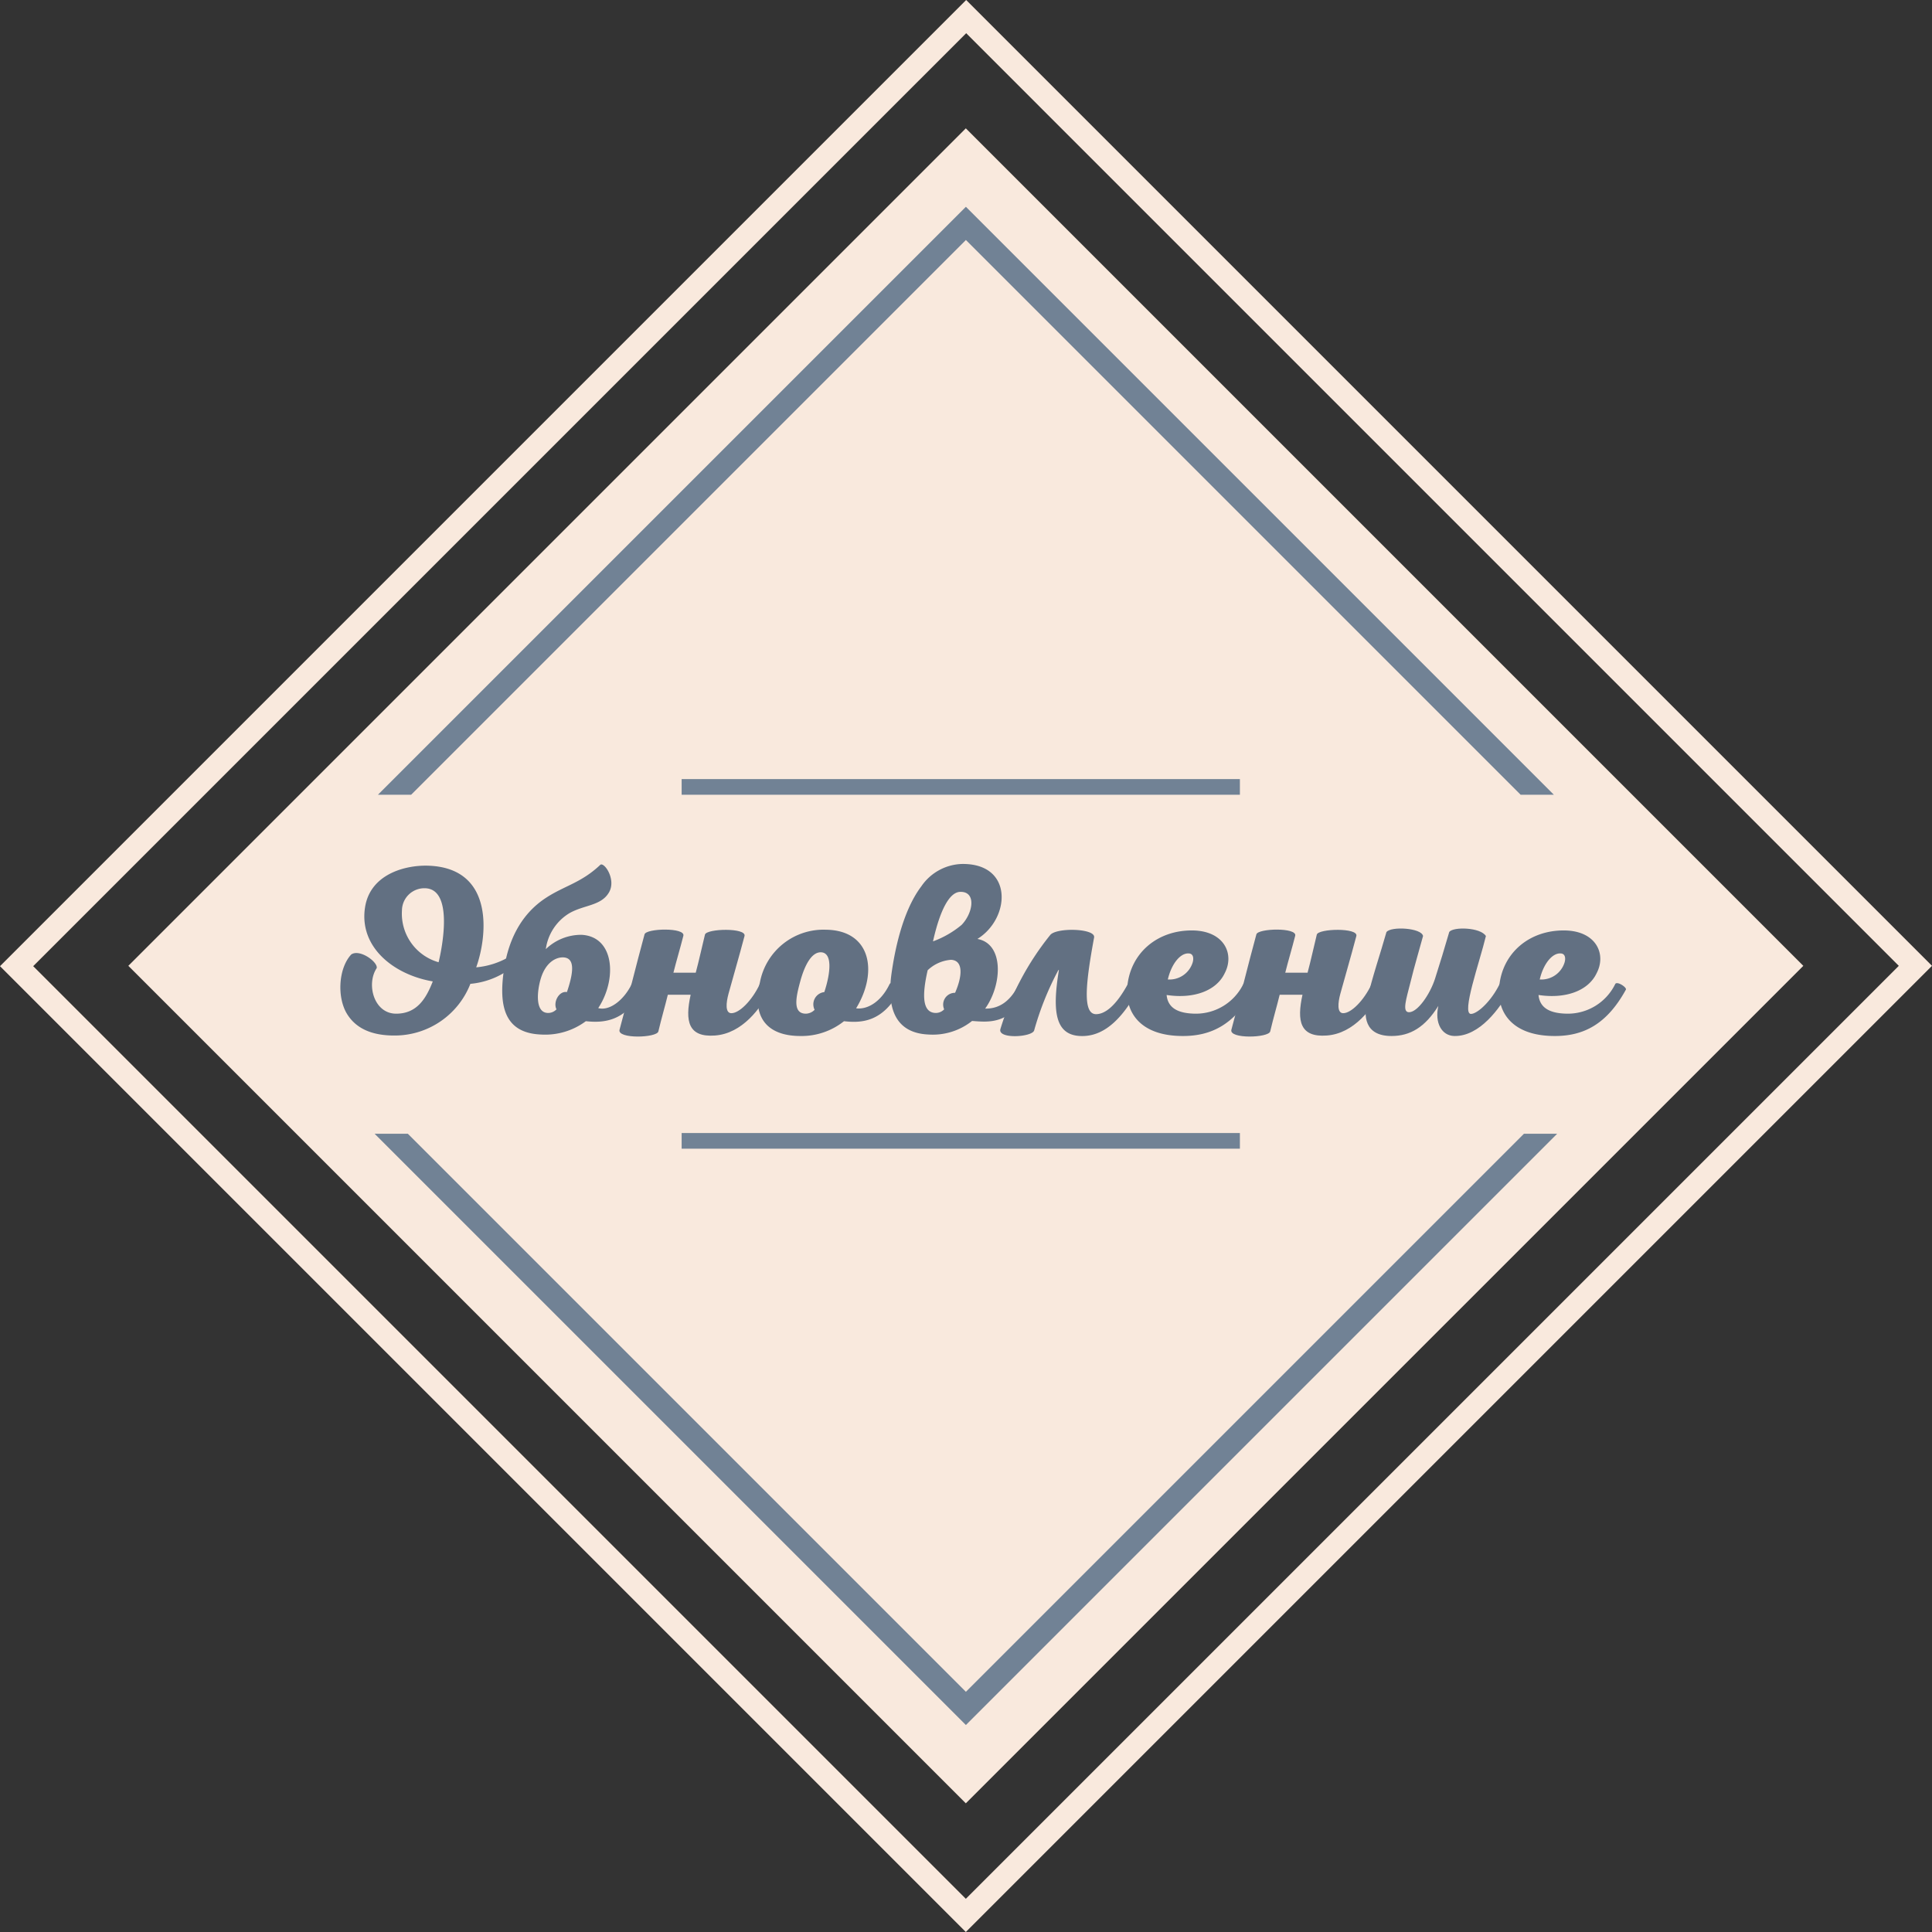 <svg data-name="Слой 1" xmlns="http://www.w3.org/2000/svg" viewBox="0 0 246.872 246.872"><rect x="0" y="0" width="246.872" height="246.872" fill="#333333" stroke="none"/><title>3</title><path fill="#f9e9dd" d="M16.398 123.414L123.414 16.399l107.015 107.016L123.413 230.43z"/><path d="M123.472.014L123.458 0 0 123.458l.014.014 2.107 2.107L121.293 244.75l1.782 1.781.34.34 123.457-123.457-.34-.34L123.473.014zM4.242 123.458L123.459 4.243 242.63 123.415 123.414 242.63z" fill="#f9e9dd"/><path d="M194.731 144.871l-71.309 71.309-71.309-71.309H47.87l73.431 73.43 2.121 2.122 75.551-75.552h-4.242zm-142.194-43.32l70.885-70.885 70.885 70.885h4.243l-75.128-75.127-2.121 2.121-73.007 73.006h4.243z" fill="#718295"/><g fill="#627082"><path d="M60.85 123.606a10.096 10.096 0 0 0 4.248-1.364c.496-.341.34 1.364-.031 1.643a10.12 10.12 0 0 1-4.961 1.83 10.384 10.384 0 0 1-9.58 6.604c-3.008.031-5.055-.9-6.202-2.791-1.27-2.108-1.085-5.798.558-7.565 1.085-.744 3.41.961 3.256 1.737-1.364 2.046-.372 5.828 2.48 5.828 2.636 0 3.814-1.89 4.682-4.123-5.054-.868-9.457-4.434-8.65-9.488.65-4.123 4.93-5.364 7.968-5.302 8.62.217 7.659 9.022 6.232 12.991zm-9.487-7.286a6.451 6.451 0 0 0 4.681 6.636c.465-1.892 1.953-9.457-1.798-9.457a2.865 2.865 0 0 0-2.883 2.82z"/><path d="M64.288 124.722c.464-4.247 2.139-7.813 5.457-9.983 2.356-1.551 4.526-1.923 6.945-4.217.465-.465 2.077 1.798 1.147 3.473-.992 1.767-3.194 1.612-5.085 2.697a6.356 6.356 0 0 0-3.007 4.589 6.512 6.512 0 0 1 4.557-1.83c4.248.218 4.558 5.706 2.14 9.364 1.488.403 3.317-1.085 4.278-3.07.217-.434 1.488.373 1.334.714-2.078 4.216-5.116 4.248-7.194 4.03a8.702 8.702 0 0 1-5.674 1.706c-4.34-.155-5.395-3.07-4.898-7.473zm6.82 4.248c-.465-.93.342-2.387 1.334-2.201.992-2.915.9-4.372-.465-4.435-.961-.03-2.232.652-2.853 2.636-.465 1.488-.837 4.404.869 4.465a1.457 1.457 0 0 0 1.116-.465z"/><path d="M88.251 127.11h-2.915c-.372 1.52-.805 2.976-1.209 4.682-.186.837-5.301.992-4.96-.217 1.116-4.093 2.077-8.093 3.193-12.186.217-.775 5.24-.898 4.96.187-.433 1.705-.898 3.224-1.27 4.713h2.852c.434-1.613.775-3.225 1.179-4.869.216-.775 5.333-.899 5.053.186-.744 2.822-1.55 5.55-2.046 7.38-.31 1.147-.434 2.45.341 2.48 1.024.032 2.667-1.612 3.659-3.72.217-.435 1.488.464 1.333.744-1.21 2.325-3.566 5.58-7.069 5.829-3.411.248-3.845-1.83-3.1-5.21z"/><path d="M109.394 128.846c1.457.186 3.194-.837 4.28-3.1.216-.435 1.518.403 1.332.744-2.17 4.155-4.96 4.248-7.162 4a8.692 8.692 0 0 1-5.58 1.891c-3.66 0-6.357-1.83-5.148-6.915a8.264 8.264 0 0 1 8.402-6.666c5.799.062 6.698 5.426 3.876 10.046zm-7.13-3.472c-.497 1.829-1.086 4.154.712 4.154a1.606 1.606 0 0 0 1.116-.496 1.574 1.574 0 0 1 1.24-2.263c.837-2.543 1.055-5.116-.496-5.085-1.116.031-1.984 1.55-2.573 3.69z"/><path d="M113.917 124.413c.341-2.42 1.272-7.814 3.814-11.162a6.52 6.52 0 0 1 5.178-2.853c6.635-.093 6.201 6.976 1.984 9.581 3.442.62 3.163 5.89.993 8.898 1.27.032 3.007-.434 4.31-3.131.185-.404 1.519.403 1.332.744-2.418 4.496-5.116 4.124-7.317 3.969a8.044 8.044 0 0 1-5.488 1.736c-4.34-.155-5.426-3.38-4.806-7.782zm6.729 4.557a1.502 1.502 0 0 1 1.395-2.108c.93-2.109 1.085-4.154-.527-4.217a4.85 4.85 0 0 0-2.976 1.333c-.776 3.38-.62 5.396.992 5.457a1.457 1.457 0 0 0 1.116-.465zm2.232-10.79c1.488-1.55 1.891-4.279-.186-4.217-1.364.032-2.573 2.295-3.473 6.326a12.257 12.257 0 0 0 3.66-2.109z"/><path d="M135.308 123.948h-.063a37.849 37.849 0 0 0-3.1 7.72c-.249.868-4.713 1.147-4.31-.186a35.79 35.79 0 0 1 6.356-11.999c.776-.992 5.83-.87 5.613.31-1.055 5.736-1.52 9.797.248 9.797 1.146 0 2.542-1.054 4.061-3.844.217-.404 1.52.372 1.302.775-1.922 3.442-4.093 5.735-6.883 5.86-3.69.155-4.124-2.946-3.224-8.433z"/><path d="M156.482 124.381c-1.054 2.202-3.907 3.288-7.41 2.76.154 1.643 1.426 2.357 3.658 2.387a6.748 6.748 0 0 0 6.14-3.782c.217-.435 1.519.434 1.363.713-2.418 4.403-5.394 5.953-9.177 5.922-5.364-.03-7.318-3.039-7.007-6.326.403-4.31 3.876-7.223 8.37-7.162 4.032.063 5.365 3.04 4.063 5.488zm-7.256.776a3.104 3.104 0 0 0 3.164-2.14c.185-.62.061-1.116-.404-1.179-1.116-.154-2.295 1.303-2.76 3.319z"/><path d="M166.432 127.11h-2.914c-.373 1.52-.807 2.976-1.21 4.682-.186.837-5.302.992-4.96-.217 1.116-4.093 2.077-8.093 3.193-12.186.217-.775 5.24-.898 4.96.187-.434 1.705-.899 3.224-1.27 4.713h2.852c.434-1.613.775-3.225 1.179-4.869.216-.775 5.333-.899 5.053.186-.744 2.822-1.55 5.55-2.047 7.38-.31 1.147-.433 2.45.342 2.48 1.023.032 2.666-1.612 3.658-3.72.217-.435 1.489.464 1.333.744-1.209 2.325-3.565 5.58-7.069 5.829-3.41.248-3.845-1.83-3.1-5.21z"/><path d="M189.87 119.606c-.775 3.256-3.194 10.016-1.892 9.953.837-.031 2.574-1.642 3.627-3.782.248-.466 1.52.403 1.334.713-1.271 2.356-3.876 5.953-7.1 5.891-1.612-.03-2.543-1.674-2.047-3.845-1.705 2.728-3.597 3.845-5.983 3.845-3.473 0-3.597-2.574-3.101-4.713.62-2.76 1.674-5.798 2.45-8.558.527-.775 4.495-.558 4.68.496-.433 1.613-1.115 3.876-1.611 5.923-.528 2.108-1.117 3.845-.156 3.813 1.086-.03 2.636-2.263 3.287-4.248.62-1.922 1.272-4.092 1.83-6.014.527-.683 4-.59 4.681.526z"/><path d="M204.005 124.381c-1.055 2.202-3.907 3.288-7.411 2.76.155 1.643 1.426 2.357 3.659 2.387a6.748 6.748 0 0 0 6.139-3.782c.217-.435 1.52.434 1.364.713-2.418 4.403-5.395 5.953-9.178 5.922-5.363-.03-7.317-3.039-7.007-6.326.404-4.31 3.876-7.223 8.371-7.162 4.032.063 5.365 3.04 4.063 5.488zm-7.256.776a3.104 3.104 0 0 0 3.163-2.14c.186-.62.062-1.116-.403-1.179-1.116-.154-2.295 1.303-2.76 3.319z"/></g><path d="M87.101 144.781h71.333v2H87.101zm0-45.23h71.333v2H87.101z" fill="#718295"/></svg>
